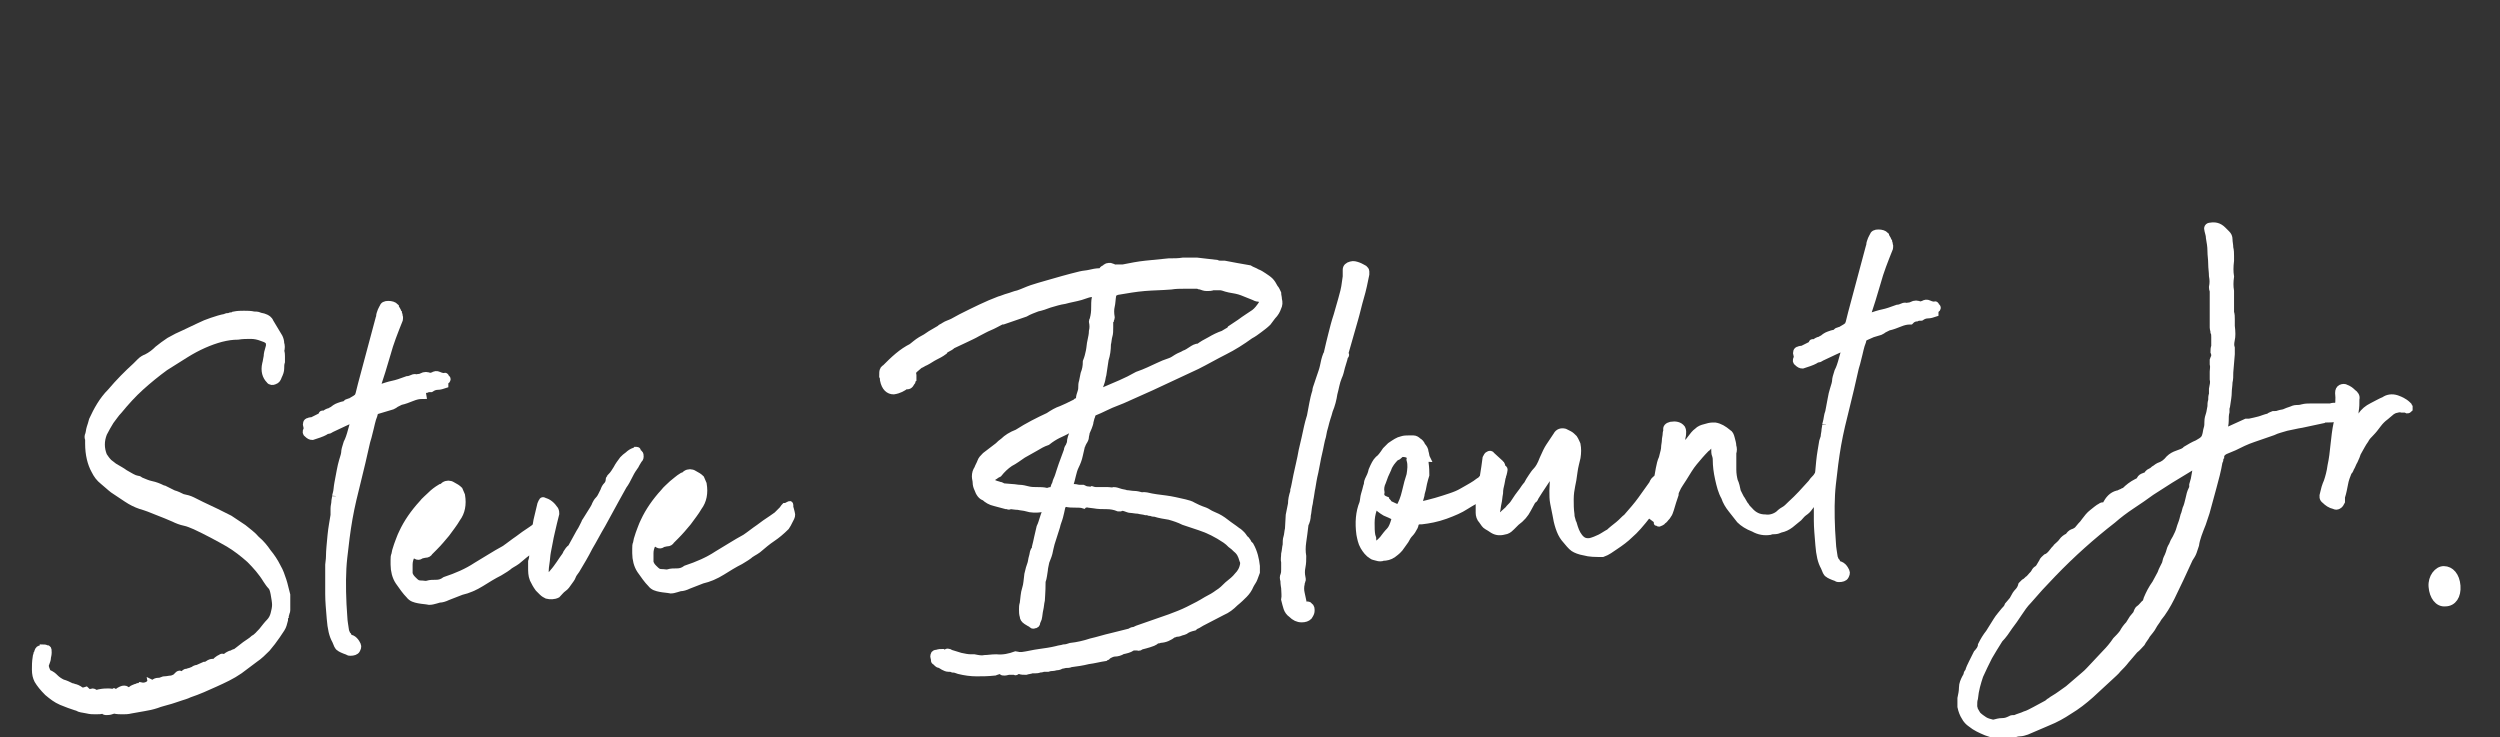 <?xml version="1.0" encoding="utf-8"?>
<!-- Generator: Adobe Illustrator 27.3.1, SVG Export Plug-In . SVG Version: 6.00 Build 0)  -->
<svg version="1.1" id="Layer_1" xmlns="http://www.w3.org/2000/svg" xmlns:xlink="http://www.w3.org/1999/xlink" x="0px" y="0px"
	 viewBox="0 0 329 97" style="enable-background:new 0 0 329 97;" xml:space="preserve">
<rect x="0" y="0" width="329" height="97" fill="#333333" stroke="none"/>
<style type="text/css">
	.st0{fill:#FFFFFF;stroke:#FFFFFF;stroke-miterlimit:10;}
</style>
<g>
	<path class="st0" d="M13.5,93.4c-0.2,0.1-0.5,0.1-0.9,0.1c-0.4,0-0.7,0-1.1-0.1c-0.4-0.1-0.7-0.1-1-0.2C10.3,93.1,10.1,93,10,93
		c-0.6-0.2-1.2-0.4-1.9-0.7c-0.7-0.3-1.2-0.7-1.8-1.2c-0.6-0.6-1-1.1-1.3-1.6c-0.2-0.4-0.3-0.8-0.3-1.4c0-0.5,0-1,0.1-1.6
		c0-0.2,0.1-0.3,0.1-0.4c0.1-0.1,0.1-0.2,0.1-0.3c0.1-0.3,0.2-0.4,0.5-0.4c0.1,0,0.2,0,0.2-0.1c0.2,0,0.4,0.1,0.5,0.1
		c0.1,0,0.1,0.2,0.1,0.5c0,0.3-0.1,0.5-0.1,0.7c0,0.2-0.1,0.4-0.2,0.7c-0.1,0.2-0.1,0.4,0,0.7c0.1,0.3,0.2,0.5,0.3,0.6
		C6.8,88.8,7,89,7.2,89.2c0.3,0.3,0.6,0.5,1,0.7C8.6,90,9,90.2,9.4,90.4c0.2,0,0.3,0.1,0.4,0.1c0.1,0,0.2,0.1,0.3,0.1
		c0.2,0.1,0.4,0.2,0.5,0.3c0.2,0.1,0.4,0.1,0.7,0c0.2,0.2,0.4,0.3,0.5,0.3c0.1,0,0.2,0,0.2,0c0.1-0.1,0.1-0.1,0.2-0.1
		c0.1,0,0.2,0.1,0.4,0.2c0.1,0,0.2,0,0.5-0.1c0.5-0.1,0.9-0.1,1.2-0.1c0.3,0,0.5,0.1,0.7,0c0.2,0.1,0.3,0.1,0.5,0
		c0.1-0.1,0.3-0.2,0.5-0.3c0.2-0.1,0.5-0.1,0.6,0c0.2,0.2,0.4,0.2,0.7,0c0.2-0.2,0.4-0.2,0.6-0.3c0.1,0,0.2,0,0.3-0.1
		c0.1,0,0.2,0,0.3-0.1c0.4,0.1,0.8,0,1.1-0.2l0.1-0.1c0,0,0.1,0,0.1-0.1c0.2,0.1,0.4,0.1,0.5,0c0.1-0.1,0.3-0.2,0.5-0.2
		c0.2,0,0.3,0,0.5-0.1c0.2-0.1,0.3-0.1,0.4-0.1c0.3,0,0.6-0.1,0.9-0.1c0.3-0.1,0.6-0.2,0.8-0.5c0.2-0.2,0.3-0.2,0.4,0
		c0.2,0.1,0.3,0.1,0.4-0.1c0.1-0.2,0.2-0.3,0.4-0.3s0.2-0.1,0.4-0.1c0.2-0.1,0.3-0.1,0.5-0.2c0.1-0.1,0.3-0.2,0.5-0.2l0.9-0.4
		c0.1,0,0.2,0,0.4-0.1c0.1-0.1,0.2-0.1,0.3-0.2c0.2-0.1,0.4-0.1,0.7-0.1c0.1-0.1,0.2-0.2,0.3-0.3c0.1-0.1,0.3-0.2,0.5-0.3
		c0.1-0.1,0.2-0.1,0.2,0c0.1,0,0.1,0,0.2,0c0.2-0.1,0.4-0.2,0.5-0.3c0.2-0.1,0.3-0.2,0.5-0.2c0.2-0.1,0.3-0.2,0.5-0.2
		c0.1-0.1,0.3-0.2,0.4-0.3l0.9-0.7c0.4-0.3,0.8-0.5,1.1-0.8c0.4-0.2,0.7-0.6,1.1-1c0.4-0.5,0.7-0.9,1-1.2c0.3-0.3,0.5-0.7,0.6-1.1
		c0.1-0.4,0.2-0.8,0.2-1.2c0-0.4-0.1-0.9-0.2-1.5c-0.1-0.5-0.2-0.8-0.4-1c-0.2-0.2-0.4-0.5-0.6-0.8c-0.6-1-1.4-1.9-2.2-2.7
		c-0.9-0.8-1.8-1.5-2.8-2.1c-1.4-0.8-2.9-1.6-4.4-2.3c-0.5-0.2-0.9-0.4-1.4-0.5c-0.5-0.1-1-0.3-1.4-0.5c-0.7-0.3-1.4-0.6-2.2-0.9
		c-0.7-0.3-1.5-0.6-2.2-0.8c-0.6-0.2-1.2-0.5-1.8-0.9c-0.6-0.4-1.2-0.8-1.8-1.2c-0.4-0.3-0.8-0.7-1.3-1.1c-0.5-0.4-0.8-0.8-1.1-1.4
		c-0.5-0.9-0.8-2.1-0.8-3.5c0-0.2,0-0.4,0-0.6c-0.1-0.2-0.1-0.4,0-0.6c0.1-0.3,0.1-0.6,0.2-0.9c0.1-0.3,0.2-0.6,0.3-1
		c0.6-1.3,1.3-2.6,2.4-3.7c1.1-1.3,2.2-2.4,3.3-3.4c0.2-0.2,0.4-0.4,0.6-0.6c0.2-0.2,0.5-0.4,0.8-0.5c0.6-0.3,1.1-0.7,1.5-1.1
		c0.5-0.4,0.9-0.7,1.5-1.1c0.7-0.4,1.3-0.7,2-1c0.6-0.3,1.3-0.6,1.9-0.9c0.6-0.3,1.1-0.5,1.7-0.7c0.6-0.2,1.2-0.4,1.8-0.5
		c0.1-0.1,0.2-0.1,0.5-0.1c0.1-0.1,0.2-0.1,0.3-0.1c0.1,0,0.2,0,0.3-0.1c0.5-0.1,0.9-0.1,1.3-0.1c0.4,0,0.9,0,1.3,0.1
		c0.2,0,0.5,0,0.7,0.1c0.2,0.1,0.5,0.1,0.7,0.2c0.3,0.1,0.6,0.3,0.7,0.6l1.2,2c0.1,0.2,0.2,0.5,0.2,0.8c0.1,0.3,0.1,0.6,0,1
		C37,46.5,37,46.7,37,46.9c0,0.2,0,0.4,0,0.7c-0.1,0.3-0.1,0.6-0.1,0.9c0,0.3-0.1,0.6-0.3,1c-0.1,0.3-0.2,0.5-0.5,0.6
		c-0.2,0.1-0.5,0.1-0.6-0.1c-0.5-0.5-0.7-1.2-0.5-2.1c0.1-0.3,0.1-0.6,0.2-1c0-0.3,0.1-0.7,0.2-1c0.1-0.3,0.1-0.4,0.1-0.5
		c0-0.2,0-0.4-0.2-0.6c-0.2-0.2-0.5-0.3-0.8-0.4c-0.5-0.2-1-0.3-1.5-0.3c-0.5,0-1.1,0-1.7,0.1c-0.7,0-1.4,0.1-2.2,0.3
		c-1.5,0.4-3.1,1.1-4.7,2.1l-2.7,1.7c-1.1,0.8-2.2,1.7-3.2,2.6c-1,0.9-2,2-2.9,3.1c-0.4,0.4-0.7,0.9-1.1,1.4c-0.3,0.5-0.6,1-0.9,1.6
		c-0.2,0.5-0.3,1-0.3,1.5c0,0.5,0.1,1,0.3,1.5c0.2,0.3,0.4,0.6,0.7,0.9c0.3,0.2,0.6,0.5,0.8,0.6c0.5,0.3,0.9,0.5,1.3,0.8
		c0.4,0.2,0.8,0.5,1.3,0.7c0.1,0,0.3,0.1,0.4,0.1c0.1,0,0.3,0.1,0.4,0.2c0.5,0.2,0.9,0.4,1.4,0.5c0.5,0.1,1,0.3,1.4,0.5
		c0,0,0.1,0.1,0.3,0.1c0.4,0.2,0.8,0.4,1.2,0.6c0.4,0.1,0.8,0.3,1.2,0.5c0.5,0.1,0.9,0.2,1.3,0.4c0.4,0.2,0.8,0.4,1.2,0.6
		c0.6,0.3,1.3,0.6,1.9,0.9s1.2,0.6,1.8,0.9c0.6,0.4,1.2,0.8,1.8,1.2c0.6,0.5,1.2,0.9,1.7,1.5c0.6,0.5,1.1,1.1,1.5,1.7
		c0.5,0.6,0.9,1.2,1.3,2c0.3,0.5,0.5,1.1,0.7,1.7c0.2,0.6,0.3,1.2,0.5,1.9c0,0.4,0,0.7,0,1c0,0.3,0,0.7,0,1c0,0.2-0.1,0.3-0.1,0.4
		c0,0.1-0.1,0.2-0.1,0.4c-0.1,0.1-0.1,0.3-0.1,0.5c-0.1,0.4-0.2,0.8-0.4,1.1c-0.2,0.3-0.4,0.6-0.6,0.9c-0.4,0.6-0.8,1.1-1.3,1.7
		c-0.5,0.5-1,1-1.6,1.4l-2,1.5c-1,0.7-2.1,1.2-3.2,1.7c-1.1,0.5-2.2,1-3.4,1.4c-0.4,0.2-0.8,0.3-1.1,0.4c-0.3,0.1-0.6,0.2-0.9,0.3
		c-0.3,0.1-0.6,0.2-1,0.3c-0.3,0.1-0.8,0.2-1.3,0.4c-0.6,0.2-1.1,0.3-1.7,0.4c-0.6,0.1-1.1,0.2-1.7,0.3c-0.4,0.1-0.7,0.1-1.1,0.1
		c-0.3,0-0.7,0-1.1-0.1c-0.2,0-0.3,0-0.3,0.1c-0.3,0.1-0.5,0.1-0.6,0.1c-0.1,0-0.1,0-0.2,0c0,0-0.1,0-0.2-0.1
		C14.1,93.4,13.9,93.4,13.5,93.4z"/>
	<path class="st0" d="M44,66.9c0-0.3,0.1-0.6,0.1-0.8c0-0.3,0.1-0.5,0.1-0.8c0,0.1,0-0.1,0.1-0.4c0.1-0.3,0.1-0.8,0.2-1.3
		c0.1-0.5,0.2-1,0.3-1.6c0.1-0.5,0.2-1,0.3-1.3c0.2-0.6,0.3-1,0.3-1.2c0-0.2,0.1-0.6,0.3-1.2c0.1-0.2,0.2-0.4,0.3-0.7
		c0.1-0.3,0.2-0.6,0.3-1c0.1-0.4,0.2-0.7,0.3-1c0.1-0.3,0.1-0.5,0.1-0.7L46.7,55l-0.1,0c-0.1-0.1-0.1-0.1-0.2,0.1l-1.1,0.5l-1.7,0.8
		c-0.2,0.1-0.3,0.2-0.4,0.2s-0.1,0-0.1,0c0,0-0.1,0-0.1,0c0,0-0.1,0.1-0.3,0.2c-0.2,0.1-0.4,0.2-0.7,0.3c-0.3,0.1-0.6,0.2-0.9,0.3
		c-0.2,0-0.4-0.1-0.6-0.3c-0.2-0.1-0.2-0.3-0.1-0.5c0.1-0.2,0.1-0.4,0.1-0.4l-0.1-0.1c-0.1-0.3,0-0.6,0.2-0.6
		c0.2-0.1,0.4-0.1,0.5-0.1l1.2-0.6c0-0.1,0.1-0.1,0.1-0.2c0-0.1,0.1-0.1,0.2,0c0.3-0.2,0.6-0.4,0.8-0.4c0.2-0.1,0.3-0.2,0.4-0.2
		c0.2-0.2,0.5-0.4,0.8-0.5c0.3-0.1,0.5-0.2,0.8-0.2c0.1-0.1,0.2-0.1,0.2-0.2c0.1-0.1,0.2-0.1,0.2-0.1c0.2-0.1,0.4-0.1,0.5-0.2
		c0.2-0.1,0.3-0.2,0.5-0.3c0.3-0.2,0.4-0.3,0.4-0.4c0,0,0-0.1,0.1-0.2l0-0.1l0.3-1.2l2.3-8.6c0-0.1,0.1-0.2,0.1-0.4s0.1-0.4,0.2-0.7
		l0.2-0.4c0.1-0.3,0.3-0.4,0.7-0.4c0.4,0,0.7,0.1,0.9,0.3c0,0.1,0.1,0.2,0.2,0.4c0.1,0.1,0.1,0.3,0.2,0.4c0,0.1,0.1,0.2,0.1,0.4
		c0.1,0.2,0,0.4,0,0.5c-0.6,1.5-1.2,3-1.6,4.5c-0.4,1.4-0.9,3-1.4,4.5c-0.1,0.1-0.1,0.1,0,0.1c0.1,0,0.2,0,0.2,0
		c0.9-0.3,1.5-0.5,2-0.6c0.5-0.1,1.1-0.3,1.9-0.6c0.2,0,0.5-0.1,0.7-0.2c0.2-0.1,0.4-0.1,0.6,0c0.1-0.1,0.2-0.1,0.3-0.1
		c0.1,0,0.2,0,0.3-0.1c0.4-0.2,0.7-0.2,1.1,0c0.2-0.1,0.3-0.1,0.4-0.1c0.2-0.2,0.5-0.2,0.7-0.1c0.2,0.1,0.5,0.2,0.8,0.2
		c0.1-0.1,0.1,0,0.1,0.1c0,0.1,0,0.2,0,0.1c0.1,0,0.2,0,0.2,0.1c0,0.1,0,0.1-0.1,0.1c-0.2,0.1-0.3,0.2-0.2,0.4c0,0.1,0,0.2,0,0.2
		c-0.3,0.1-0.6,0.2-0.9,0.2s-0.6,0.1-0.9,0.3c-0.2,0-0.4,0-0.6,0.1c-0.2,0-0.4,0.1-0.6,0.2L55.6,52c-0.5,0-0.9,0.1-1.4,0.3
		c-0.5,0.2-1,0.4-1.5,0.5c-0.2,0.1-0.4,0.2-0.6,0.3c-0.1,0.1-0.3,0.2-0.5,0.3l-1,0.3L49.6,54c-0.2,0-0.3,0.1-0.3,0.2
		c0,0.1-0.1,0.2-0.1,0.3c0,0.1-0.1,0.3-0.2,0.6c-0.1,0.4-0.2,0.7-0.3,1.2c-0.1,0.4-0.2,0.8-0.3,1.2c-0.1,0.4-0.2,0.6-0.2,0.7
		c-0.4,1.8-0.8,3.5-1.2,5.1c-0.4,1.6-0.8,3.2-1.1,4.9c-0.3,1.7-0.5,3.4-0.7,5.2c-0.2,1.8-0.2,3.9-0.1,6.1c0.1,1.2,0.1,2.1,0.2,2.6
		c0.1,0.5,0.1,0.9,0.2,1.1c0.1,0.2,0.1,0.3,0.2,0.4c0.1,0,0.1,0.2,0.2,0.4c0.3,0,0.5,0.1,0.7,0.3c0.2,0.2,0.3,0.4,0.4,0.6
		c0.1,0.2,0,0.4-0.1,0.6c-0.1,0.2-0.4,0.3-0.8,0.3c-0.1,0-0.2,0-0.3-0.1c-0.6-0.2-1-0.4-1.1-0.5c-0.2-0.1-0.3-0.4-0.5-0.9
		c-0.4-0.7-0.6-1.6-0.7-2.9c-0.1-1.2-0.2-2.3-0.2-3.2l0-2.8c0-0.5,0-0.9,0-1.1c0-0.2,0.1-0.6,0.1-1.1c0-0.7,0.1-1.6,0.2-2.7
		c0.1-1.1,0.3-2,0.4-2.7L44,66.9z"/>
	<path class="st0" d="M56.5,79.1c-0.5-0.1-0.9-0.1-1.4-0.2c-0.5-0.1-0.9-0.2-1.2-0.6c-0.5-0.5-0.9-1.1-1.4-1.8
		c-0.4-0.6-0.6-1.4-0.6-2.2c0-0.1,0-0.3,0-0.6c0-0.3,0-0.5,0.1-0.7l0.1-0.5c0.2-0.6,0.3-1,0.4-1.2c0.1-0.2,0.2-0.6,0.5-1.2
		c0.6-1.3,1.5-2.6,2.6-3.8c0.3-0.4,0.7-0.7,1.1-1.1s0.8-0.7,1.3-1c0.1,0,0.3-0.1,0.5-0.3c0.3-0.2,0.7-0.2,1,0
		c0.4,0.2,0.7,0.4,0.9,0.6l0.3,0.7c0.2,1.2,0,2.2-0.6,3c-0.4,0.7-0.9,1.3-1.4,2c-0.5,0.6-1,1.2-1.6,1.8c-0.1,0.1-0.2,0.2-0.3,0.3
		c-0.1,0.1-0.2,0.2-0.3,0.3c-0.1,0.2-0.3,0.3-0.5,0.3c-0.2,0-0.4,0.1-0.6,0.1c-0.3,0.3-0.6,0.2-0.9-0.2L54.3,73l-0.1,0
		c0,0-0.1,0-0.1,0.1c-0.2,0.4-0.3,0.8-0.3,1.2c0,0.5,0,0.9,0,1.2c0.1,0.3,0.2,0.5,0.5,0.8c0.2,0.2,0.4,0.4,0.6,0.5
		c0.2,0.1,0.5,0.1,0.7,0.1c0.2,0,0.4,0.1,0.7,0c0.3-0.1,0.7-0.1,1.1-0.1c0.4,0,0.8-0.1,1.2-0.4c1.5-0.5,2.9-1.1,4.1-1.9
		c1.2-0.7,2.4-1.5,3.7-2.2c0.6-0.4,1.2-0.9,1.8-1.3c0.5-0.4,1.1-0.8,1.7-1.2c0.4-0.3,0.6-0.4,0.7-0.5c0.1-0.1,0.3-0.3,0.7-0.7
		c0.2-0.3,0.3-0.4,0.3-0.4c0,0,0.2,0,0.5-0.2c0.1-0.1,0.1-0.1,0.1,0c0,0.1,0,0.2,0,0.3c0.1,0.2,0.1,0.4,0.2,0.7
		c0.1,0.3,0,0.5-0.1,0.7c-0.3,0.4-0.4,0.6-0.3,0.6c0,0-0.1,0.2-0.3,0.5c-0.6,0.6-1.2,1.1-1.8,1.5c-0.6,0.4-1.2,0.9-1.9,1.5
		c-0.4,0.3-0.9,0.5-1.2,0.8c-0.4,0.3-0.8,0.5-1.1,0.7c-0.8,0.4-1.6,0.9-2.4,1.4c-0.8,0.5-1.7,0.9-2.6,1.1l-1.8,0.7
		c-0.4,0.2-0.8,0.3-1,0.3S57,79.1,56.5,79.1z M55.3,71.1c0.7-0.5,1.3-1.2,1.9-1.9c0.6-0.7,1.1-1.5,1.7-2.4c0,0-0.1,0-0.1,0
		c0,0-0.1,0-0.1,0c-0.8,0.4-1.4,1-1.9,1.5c-0.5,0.6-0.9,1.3-1.2,2.2C55.4,70.5,55.4,70.7,55.3,71.1z"/>
	<path class="st0" d="M70,74.7c0-0.1,0-0.2,0-0.4c0-0.2,0-0.3,0-0.4c0.1-0.3,0.2-0.7,0.1-1.1c0-0.1-0.1-0.2,0-0.3
		c0-0.1,0.1-0.2,0-0.3c0.1-0.6,0.2-1.2,0.3-1.9c0.1-0.6,0.2-1.2,0.3-1.8l0.5-2.1c0.1-0.2,0.1-0.3,0.2-0.4c0-0.1,0.1-0.1,0.2,0
		c0.5,0.1,1,0.5,1.4,1.1c0.1,0.2,0.1,0.4,0.1,0.5c-0.2,0.8-0.4,1.6-0.6,2.5c-0.2,0.8-0.3,1.6-0.5,2.5c-0.1,0.5-0.1,1-0.2,1.6
		c-0.1,0.6-0.1,1.1-0.1,1.7c0,0,0,0.1,0.1,0.1l0.1,0.1l0.1,0.1c0,0,0.1,0,0.1-0.1c0.8-0.7,1.4-1.6,2-2.5c0.2-0.3,0.4-0.5,0.5-0.8
		c0.2-0.3,0.3-0.5,0.6-0.7l1.1-2c0.2-0.3,0.3-0.5,0.4-0.7c0.1-0.2,0.2-0.4,0.3-0.6c0,0,0-0.1,0.1-0.2c0.2-0.3,0.3-0.5,0.5-0.8
		c0.2-0.3,0.3-0.5,0.5-0.8c0.1-0.2,0.2-0.3,0.3-0.6c0.1-0.2,0.2-0.4,0.4-0.6c0.2-0.2,0.3-0.4,0.4-0.6c0.1-0.2,0.2-0.4,0.3-0.6
		c0.1-0.3,0.2-0.5,0.4-0.7c0.2-0.2,0.3-0.5,0.3-0.7c0-0.1,0-0.2,0.1-0.2c0.1,0,0.1-0.1,0.1-0.2c0.4-0.4,0.6-0.8,0.8-1.1
		c0.2-0.4,0.5-0.8,0.8-1.2c0.2-0.2,0.4-0.4,0.7-0.6c0.2-0.2,0.5-0.4,0.8-0.5c0,0,0.1,0,0.2-0.1c0.1,0,0.2,0,0.1,0.1
		c0,0.2,0.1,0.2,0.3,0.3c0.1,0.1,0.1,0.2,0.1,0.4c0,0.2-0.1,0.3-0.2,0.4c-0.1,0.2-0.2,0.3-0.3,0.5c-0.1,0.2-0.2,0.4-0.3,0.5
		c-0.3,0.4-0.5,0.8-0.7,1.2c-0.2,0.4-0.4,0.8-0.7,1.2l-1,1.8L79.2,69c-0.6,1-1.1,2-1.7,3C77,73,76.4,74,75.8,75
		c-0.2,0.3-0.4,0.5-0.5,0.8c-0.1,0.3-0.3,0.5-0.5,0.8c-0.2,0.3-0.4,0.6-0.7,0.8s-0.5,0.5-0.8,0.8c-0.4,0.2-0.9,0.2-1.3,0.1
		c-0.2-0.1-0.4-0.2-0.6-0.4c-0.2-0.2-0.4-0.4-0.5-0.5c-0.3-0.4-0.5-0.8-0.7-1.2C70,75.7,70,75.2,70,74.7z"/>
	<path class="st0" d="M88.3,77.6c-0.5-0.1-0.9-0.1-1.4-0.2c-0.5-0.1-0.9-0.2-1.2-0.6c-0.5-0.5-0.9-1.1-1.4-1.8
		c-0.4-0.6-0.6-1.4-0.6-2.2c0-0.1,0-0.3,0-0.6c0-0.3,0-0.5,0.1-0.7l0.1-0.5c0.2-0.6,0.3-1,0.4-1.2c0.1-0.2,0.2-0.6,0.5-1.2
		c0.6-1.3,1.5-2.6,2.6-3.8c0.3-0.4,0.7-0.7,1.1-1.1c0.4-0.3,0.8-0.7,1.3-1c0.1,0,0.3-0.1,0.5-0.3c0.3-0.2,0.7-0.2,1,0
		c0.4,0.2,0.7,0.4,0.9,0.6l0.3,0.7c0.2,1.2,0,2.2-0.6,3c-0.4,0.7-0.9,1.3-1.4,2c-0.5,0.6-1,1.2-1.6,1.8c-0.1,0.1-0.2,0.2-0.3,0.3
		c-0.1,0.1-0.2,0.2-0.3,0.3c-0.1,0.2-0.3,0.3-0.5,0.3c-0.2,0-0.4,0.1-0.6,0.1c-0.3,0.3-0.6,0.2-0.9-0.2L86,71.5l-0.1,0
		c0,0-0.1,0-0.1,0.1c-0.2,0.4-0.3,0.8-0.3,1.2c0,0.5,0,0.9,0,1.2c0.1,0.3,0.2,0.5,0.5,0.8c0.2,0.2,0.4,0.4,0.6,0.5
		c0.2,0.1,0.5,0.1,0.7,0.1c0.2,0,0.4,0.1,0.7,0c0.3-0.1,0.7-0.1,1.1-0.1c0.4,0,0.8-0.1,1.2-0.4c1.5-0.5,2.9-1.1,4.1-1.9
		c1.2-0.7,2.4-1.5,3.7-2.2c0.6-0.4,1.2-0.9,1.8-1.3c0.5-0.4,1.1-0.8,1.7-1.2c0.4-0.3,0.6-0.4,0.7-0.5c0.1-0.1,0.3-0.3,0.7-0.7
		c0.2-0.3,0.3-0.4,0.3-0.4c0,0,0.2,0,0.5-0.2c0.1-0.1,0.1-0.1,0.1,0c0,0.1,0,0.2,0,0.3c0.1,0.2,0.1,0.4,0.2,0.7
		c0.1,0.3,0,0.5-0.1,0.7c-0.3,0.4-0.4,0.6-0.3,0.6c0,0-0.1,0.2-0.3,0.5c-0.6,0.6-1.2,1.1-1.8,1.5c-0.6,0.4-1.2,0.9-1.9,1.5
		c-0.4,0.3-0.9,0.5-1.2,0.8c-0.4,0.3-0.8,0.5-1.1,0.7c-0.8,0.4-1.6,0.9-2.4,1.4c-0.8,0.5-1.7,0.9-2.6,1.1l-1.8,0.7
		c-0.4,0.2-0.8,0.3-1,0.3S88.7,77.6,88.3,77.6z M87.1,69.6c0.7-0.5,1.3-1.2,1.9-1.9c0.6-0.7,1.1-1.5,1.7-2.4c0,0-0.1,0-0.1,0
		c0,0-0.1,0-0.1,0c-0.8,0.4-1.4,1-1.9,1.5c-0.5,0.6-0.9,1.3-1.2,2.2C87.2,69,87.1,69.2,87.1,69.6z"/>
	<path class="st0" d="M137,79c-0.1,0.4-0.1,0.8-0.2,1.2c-0.1,0.4-0.1,0.8-0.2,1.2c-0.1,0.3-0.2,0.4-0.2,0.5c0,0.2-0.1,0.3-0.3,0.3
		c-0.1,0.1-0.3,0-0.3-0.1c-0.2-0.1-0.4-0.2-0.7-0.4c-0.3-0.2-0.4-0.4-0.4-0.6c-0.1-0.3-0.1-0.6-0.1-0.9c0-0.3,0-0.5,0.1-0.8
		c0.1-0.7,0.1-1.3,0.3-1.9s0.2-1.2,0.3-1.9l0.2-0.8l0.2-0.6c0.1-0.3,0.1-0.6,0.2-0.9s0.1-0.6,0.2-0.8c0.2-0.2,0.2-0.4,0.2-0.5
		c0.1-0.4,0.2-0.8,0.3-1.3c0.1-0.4,0.2-0.9,0.3-1.3c0.2-0.4,0.3-0.8,0.4-1.1c0.1-0.3,0.2-0.7,0.4-1c0.1-0.1,0.1-0.2,0-0.3
		c-0.1-0.1-0.1-0.1-0.2-0.1c-0.1,0-0.2-0.1-0.2-0.1c0,0,0,0-0.2,0.1c-0.7,0.1-1.4,0.1-2-0.1c-0.3-0.1-0.7-0.1-1.1-0.2
		c-0.4,0-0.8-0.1-1.1-0.1c-0.1,0.1-0.2,0.1-0.2,0c-0.1,0-0.2,0-0.3,0l-1.5-0.4c-0.5-0.1-1-0.4-1.3-0.7c-0.4-0.1-0.7-0.5-0.9-1.1
		c-0.1-0.2-0.2-0.5-0.2-0.8c0-0.3-0.1-0.5-0.1-0.8c0-0.4,0.1-0.7,0.3-1c0.1-0.3,0.3-0.6,0.4-0.9c0.1-0.3,0.3-0.5,0.6-0.8l1.7-1.3
		c0.2-0.2,0.4-0.4,0.7-0.6c0.4-0.4,1-0.8,1.8-1.1c1.4-0.9,2.8-1.6,4.1-2.2c0.6-0.4,1.1-0.7,1.7-0.9c0.5-0.2,1.1-0.5,1.7-0.8
		c0.1,0,0.2-0.1,0.3-0.2c0.3-0.1,0.4-0.3,0.4-0.5c0-0.2,0.1-0.5,0.2-0.8c0.1-0.3,0.1-0.5,0.1-0.7c0-0.2,0-0.4,0.1-0.7l0.2-1
		c0.2-0.5,0.3-1,0.3-1.6c0.2-0.5,0.3-0.9,0.4-1.4c0.1-0.5,0.1-0.9,0.2-1.3c0.1-0.5,0.2-0.9,0.2-1.3c0.1-0.4,0.1-0.8,0-1.3
		c0-0.1,0.1-0.2,0.1-0.3c0-0.1,0.1-0.3,0.1-0.4c0.1-0.5,0.1-1,0.1-1.4c0-0.4,0-0.9,0.2-1.4c0-0.1,0-0.1,0-0.2
		c-0.1-0.1-0.1-0.1-0.2-0.1c-0.4,0.1-0.7,0.1-1,0.2c-0.3,0.1-0.6,0.2-0.9,0.3c-0.7,0.2-1.4,0.3-2.1,0.5c-0.7,0.1-1.3,0.3-2,0.5
		c-0.5,0.2-1.1,0.4-1.6,0.5c-0.5,0.2-1.1,0.4-1.6,0.7l-2.9,1c0,0-0.1,0-0.1,0c0,0-0.1,0-0.1,0c-0.6,0.3-1.1,0.6-1.6,0.8
		c-0.5,0.2-1,0.5-1.6,0.8c-0.5,0.3-1,0.5-1.6,0.8c-0.6,0.3-1.1,0.5-1.7,0.8c-0.2,0.2-0.4,0.3-0.6,0.4c-0.2,0.1-0.4,0.2-0.5,0.4
		c-0.4,0.3-0.8,0.5-1.2,0.7c-0.4,0.2-0.8,0.5-1.2,0.7c-0.3,0.1-0.5,0.3-0.8,0.4c-0.2,0.2-0.5,0.4-0.7,0.6c-0.2,0.2-0.3,0.4-0.2,0.8
		l0,0.5c-0.1,0.1-0.1,0.1-0.1,0.2s0,0.1-0.1,0.2c-0.2,0.4-0.4,0.5-0.7,0.4c-0.4,0.3-0.9,0.6-1.6,0.7c-0.6,0-1.1-0.4-1.3-1.4
		c0-0.2,0-0.3-0.1-0.5c0-0.4,0-0.7,0.1-0.8c0-0.1,0.1-0.1,0.1-0.1c0,0,0-0.1,0.1-0.1c0.6-0.6,1.1-1.1,1.7-1.6
		c0.6-0.5,1.2-0.9,1.8-1.2c0.4-0.3,0.7-0.6,1.2-0.9c0.4-0.2,0.9-0.5,1.3-0.8l1.2-0.7c0.1-0.1,0.2-0.2,0.3-0.2
		c0.1-0.1,0.2-0.1,0.3-0.2c0.3-0.2,0.7-0.3,1.1-0.5c0.4-0.2,0.7-0.4,1.1-0.6c1.8-0.9,3.4-1.7,5-2.3c0.4-0.1,0.8-0.3,1.2-0.4
		c0.4-0.1,0.8-0.3,1.3-0.4c0.6-0.2,1.2-0.5,1.8-0.7c0.6-0.2,1.3-0.4,2-0.6c0.7-0.2,1.4-0.4,2.1-0.6c0.7-0.2,1.5-0.4,2.3-0.6
		c0.4-0.1,0.8-0.1,1.2-0.2c0.4-0.1,0.9-0.2,1.3-0.2c0.2,0,0.3-0.1,0.4-0.2c0.1-0.2,0.2-0.2,0.3-0.2c0.2-0.3,0.4-0.3,0.7-0.3l0.3,0.1
		c0.1,0.1,0.3,0.2,0.5,0.1c0.1,0,0.3,0,0.4,0c0.2,0,0.3,0,0.5,0c1-0.2,2-0.4,3-0.5c1-0.1,2-0.2,3-0.3c0.7,0,1.3,0,1.9-0.1
		c0.6,0,1.2,0,1.8,0l2.6,0.3c0.2,0.1,0.3,0.1,0.5,0.1c0.2,0,0.3,0,0.5,0c0.5,0.1,1.1,0.2,1.6,0.3c0.5,0.1,1.1,0.2,1.7,0.3
		c0.3,0.2,0.7,0.3,1,0.5c0.3,0.1,0.6,0.3,0.9,0.5c0.3,0.2,0.6,0.4,0.8,0.6c0.2,0.2,0.4,0.5,0.6,0.9c0.2,0.2,0.3,0.5,0.4,0.7
		c0,0.3,0.1,0.5,0.1,0.8c0.1,0.4,0.1,0.7-0.1,1.1c-0.1,0.3-0.3,0.7-0.7,1.1l-0.6,0.8c-0.3,0.3-0.7,0.6-1.1,0.9
		c-0.4,0.3-0.8,0.6-1.2,0.8c-1.1,0.8-2.2,1.5-3.4,2.1c-1.2,0.6-2.4,1.3-3.6,1.9l-6,2.8l-3.8,1.7c-0.5,0.2-1,0.4-1.5,0.6
		c-0.4,0.2-0.9,0.4-1.5,0.7l-0.7,0.3c-0.2,0.1-0.3,0.2-0.4,0.6c-0.1,0.2-0.1,0.4-0.2,0.7c0,0.2-0.1,0.4-0.2,0.7l-0.3,0.7
		c0,0.2-0.1,0.4-0.1,0.6c0,0.2-0.1,0.4-0.3,0.7c0,0.1-0.1,0.1-0.1,0.2c0,0.1,0,0.1-0.1,0.2c-0.1,0.4-0.2,0.9-0.3,1.3
		c-0.1,0.5-0.3,1-0.5,1.4c-0.2,0.4-0.3,0.8-0.4,1.2s-0.2,0.9-0.4,1.4c-0.1,0.1-0.1,0.1-0.1,0.2c0,0.1,0.1,0.1,0.2,0.1
		c0.2,0,0.4,0,0.6,0c0.2,0,0.4,0.1,0.7,0.1c0.1,0,0.1,0,0.2,0c0,0,0.1,0,0.2,0c0.2,0.1,0.4,0.2,0.6,0.2s0.4,0.1,0.6,0
		c0.3,0.1,0.5,0.1,0.7,0.1c0.2,0,0.4,0,0.6,0c0.2,0,0.5,0,0.8,0c0.3,0,0.5,0.1,0.8,0c0.2,0,0.5,0.1,0.8,0.2c0.3,0.1,0.6,0.1,0.8,0.2
		c0.3,0,0.7,0.1,1,0.1c0.4,0,0.7,0.1,1.1,0.2c0.2-0.1,0.4,0,0.6,0c0.8,0.2,1.7,0.3,2.5,0.4c0.8,0.1,1.6,0.3,2.5,0.5
		c0.4,0.1,0.8,0.2,1.1,0.4c0.4,0.2,0.8,0.4,1.1,0.5c0.3,0.1,0.6,0.2,0.9,0.4c0.3,0.2,0.6,0.3,0.8,0.4c0.5,0.2,1,0.5,1.5,0.9
		c0.5,0.4,1,0.7,1.5,1.1c0.2,0.1,0.4,0.3,0.6,0.5c0.2,0.2,0.3,0.5,0.6,0.7c0.1,0.1,0.2,0.3,0.2,0.4c0.1,0.1,0.2,0.2,0.3,0.3
		c0.5,0.9,0.7,1.8,0.8,2.7c0,0.4,0,0.7,0,0.8c-0.1,0.3-0.2,0.5-0.3,0.8c-0.1,0.3-0.3,0.5-0.5,0.9c-0.2,0.5-0.5,0.9-0.8,1.2
		c-0.3,0.3-0.7,0.7-1.2,1.1c-0.5,0.5-1,0.9-1.7,1.2l-2.7,1.4c-0.2,0.1-0.3,0.2-0.5,0.3c-0.2,0.1-0.3,0.1-0.5,0.3
		c-0.4,0.1-0.8,0.2-1.2,0.5c-0.2,0.1-0.4,0.1-0.6,0.2c-0.2,0.1-0.4,0.1-0.6,0.1c-0.1,0.1-0.2,0.1-0.3,0.1c-0.5,0.4-1.1,0.7-1.8,0.7
		c-0.1,0.1-0.2,0.1-0.2,0c-0.1,0-0.1,0-0.2,0.1c-0.3,0.3-0.7,0.4-1,0.5c-0.3,0.1-0.7,0.2-1.1,0.3c-0.1,0.1-0.2,0.2-0.4,0.1
		c-0.1,0-0.2,0-0.4,0c-0.1,0-0.2,0-0.2,0c-0.1,0-0.1,0-0.2,0.1c-0.3,0.2-0.7,0.3-1.2,0.4c-0.3,0.2-0.7,0.3-1,0.3
		c-0.3,0-0.7,0.2-1,0.4c0,0.1-0.1,0.1-0.1,0.1c0,0-0.1,0-0.2,0.1c-0.7,0.1-1.4,0.3-2.2,0.4c-0.8,0.2-1.5,0.3-2.3,0.4
		c-0.2,0.1-0.4,0.1-0.6,0.1c-0.2,0-0.4,0.1-0.6,0.1c-0.2,0.1-0.4,0.2-0.6,0.2c-0.2,0-0.4,0.1-0.6,0.1c-0.1,0-0.3,0-0.6,0.1
		c-0.2,0-0.4,0-0.6,0c-0.2,0.1-0.4,0.1-0.5,0.1c-0.2,0.1-0.4,0.1-0.5,0.1c-0.1,0-0.3,0-0.5,0c-0.2,0.1-0.5,0.1-0.8,0.2
		c-0.3,0-0.6,0-0.8-0.1c-0.1,0-0.2,0-0.2,0c-0.1,0-0.1,0-0.2,0c-0.1,0.2-0.2,0.2-0.2,0.1c-0.3,0-0.6,0-0.8,0c-0.2,0-0.4,0.1-0.6,0.1
		c-0.2,0-0.3,0-0.3-0.1c-0.2-0.1-0.4-0.1-0.5-0.1c-0.1,0.1-0.3,0.1-0.5,0.2c-0.9,0.1-1.7,0.1-2.4,0.1c-0.7,0-1.5-0.1-2.3-0.3
		c-0.3-0.1-0.5-0.2-0.8-0.2c-0.2-0.1-0.4-0.1-0.6-0.1c-0.2,0-0.4-0.1-0.6-0.2c-0.3-0.2-0.5-0.3-0.6-0.3c-0.1,0-0.3-0.2-0.5-0.4
		c-0.1,0-0.1-0.1-0.1-0.2c0-0.1,0-0.1,0-0.2c-0.1-0.1-0.1-0.3,0-0.5c0.1-0.1,0.2-0.1,0.3-0.1c0.3-0.1,0.5-0.1,0.7-0.1
		c0.2,0.2,0.4,0.2,0.5,0.1c0.1-0.2,0.3-0.2,0.6,0c0.4,0.1,0.9,0.3,1.3,0.4c0.5,0.1,0.9,0.2,1.4,0.2c0.1,0,0.1,0.1,0.2,0
		c0,0,0.1,0,0.2,0c0.5,0.1,1,0.2,1.4,0.1c0.4,0,0.9-0.1,1.5-0.1c0.9,0.1,1.8-0.1,2.6-0.4c0.1,0,0.3,0.1,0.4,0.1c0.2,0,0.3,0,0.4,0
		c0.8-0.1,1.5-0.3,2.3-0.4c0.7-0.1,1.5-0.2,2.3-0.4c0.3-0.1,0.6-0.1,0.9-0.2c0.3,0,0.6-0.1,0.9-0.2c0.9-0.1,1.8-0.3,2.7-0.6
		c0.9-0.2,1.8-0.5,2.7-0.7c0.4-0.1,0.8-0.2,1.2-0.3c0.4-0.1,0.8-0.2,1.2-0.3c0.2-0.1,0.3-0.2,0.5-0.2c0.1,0,0.3-0.1,0.5-0.2l4.3-1.5
		c0.8-0.3,1.6-0.6,2.4-1c0.8-0.4,1.6-0.8,2.4-1.3c0.6-0.3,1.1-0.6,1.5-0.9c0.5-0.3,0.9-0.7,1.3-1.1c0.5-0.4,1-0.8,1.3-1.2
		c0.4-0.4,0.7-0.9,0.8-1.6c0-0.2,0-0.3-0.1-0.5c-0.2-0.7-0.4-1.1-0.9-1.5c-0.2-0.2-0.4-0.4-0.7-0.6c-0.2-0.2-0.4-0.4-0.7-0.6
		c-0.6-0.4-1.1-0.7-1.7-1c-0.6-0.3-1.1-0.5-1.7-0.7c-0.3-0.1-0.6-0.2-0.9-0.3s-0.6-0.2-0.9-0.3l-0.3-0.1c-0.6-0.3-1.2-0.5-1.9-0.7
		c-0.6-0.1-1.3-0.2-1.9-0.4c-0.2,0-0.3,0-0.5-0.1c-0.2,0-0.3,0-0.4-0.1c-0.1,0-0.2,0-0.3,0c-0.3-0.1-0.7-0.1-1-0.2
		c-0.4,0-0.7-0.1-1-0.1c-0.2,0-0.4-0.1-0.7-0.2c-0.3-0.1-0.5-0.1-0.7,0l-0.2,0c-0.5-0.2-1-0.3-1.6-0.3c-0.5,0-1.1,0-1.6-0.1
		l-0.8-0.1c-0.1,0-0.2-0.1-0.3,0c-0.1,0-0.2,0-0.3,0.1c-0.3-0.1-0.7-0.1-1.1-0.1c-0.4,0-0.8,0-1.2-0.1c-0.1,0-0.2,0-0.3,0.1
		c-0.1,0.1-0.2,0.1-0.2,0.2c-0.1,0.1-0.1,0.1-0.1,0.2c-0.1,0.5-0.2,0.9-0.3,1.3s-0.3,0.8-0.4,1.3l-0.7,2.2c-0.1,0.4-0.2,0.8-0.3,1.3
		c-0.1,0.4-0.3,0.8-0.4,1.1c-0.1,0.5-0.2,0.9-0.2,1.1c-0.1,0.5-0.1,1-0.3,1.5C137.1,78.1,137,78.6,137,79z M133.2,64.2
		c0.3,0,0.7,0.1,1,0.1c0.3,0,0.7,0.1,1.1,0.2c0.4,0.1,0.8,0.1,1.2,0.1c0.4,0,0.8,0,1.2,0.1c0.2,0,0.3,0,0.3,0
		c0.1-0.1,0.2-0.1,0.4-0.1c0.1,0,0.2-0.1,0.3-0.3c0.1-0.2,0.1-0.4,0.2-0.5c0.1-0.2,0.1-0.4,0.2-0.6c0.2-0.4,0.3-0.8,0.4-1.1
		c0.1-0.3,0.2-0.6,0.3-0.9l0.7-1.9c0-0.2,0.1-0.4,0.2-0.5c0.1-0.2,0.1-0.3,0.2-0.5c0-0.5,0.2-1,0.4-1.4c0-0.1,0-0.2,0-0.3
		c0-0.1,0-0.1,0-0.2c0.1-0.2,0.1-0.2-0.1-0.2c-0.1,0.1-0.2,0.1-0.3,0.1c-0.1,0-0.2,0.1-0.3,0.2c-0.5,0.3-1,0.5-1.4,0.7
		c-0.4,0.2-0.9,0.5-1.4,0.9c-0.6,0.2-1.1,0.5-1.6,0.8c-0.5,0.3-1.1,0.6-1.6,0.9c-0.6,0.4-1.1,0.8-1.7,1.1c-0.6,0.4-1.1,0.9-1.5,1.4
		c-0.2,0.1-0.4,0.2-0.5,0.3c-0.2,0.1-0.3,0.2-0.4,0.4c-0.2,0.3-0.2,0.4,0,0.5c0.1,0.1,0.3,0.2,0.4,0.2c0.2,0.1,0.4,0.1,0.6,0.2
		c0.2,0,0.3,0.1,0.5,0.2L133.2,64.2z M159.6,37.7c-0.2,0.1-0.5,0.1-0.8,0.1c-0.3,0-0.5-0.1-0.8-0.2c-0.1,0-0.2,0-0.3-0.1
		c-0.1,0-0.2,0-0.3,0c-0.5,0-1.1,0-1.6,0c-0.5,0-1.1,0-1.7,0.1c-1.2,0.1-2.3,0.1-3.5,0.2c-1.2,0.1-2.3,0.3-3.5,0.5
		c-0.2,0-0.3,0-0.3,0.1c-0.2,0.1-0.4,0.2-0.4,0.4c-0.1,0.6-0.1,1.1-0.2,1.5c-0.1,0.4-0.1,0.9,0,1.5c0,0.1-0.1,0.2-0.1,0.3
		c-0.1,0.1-0.1,0.3-0.1,0.4c0,0.1,0,0.2,0,0.3c0,0.1,0,0.2,0,0.3c0,0.4,0,0.8-0.1,1.1c-0.1,0.3-0.1,0.7-0.2,1.1c0,0.7-0.1,1.4-0.3,2
		c-0.1,0.6-0.2,1.3-0.3,2c-0.1,0.3-0.1,0.6-0.2,0.9c-0.1,0.3-0.2,0.6-0.3,0.8c0,0.2,0,0.4,0,0.6c0,0.1,0.1,0.1,0.2,0.1
		c0.2,0,0.4-0.1,0.6-0.3c0.7-0.3,1.4-0.6,2.1-0.9c0.7-0.3,1.5-0.7,2.2-1.1c0.3-0.1,0.5-0.2,0.8-0.3c0.2-0.1,0.5-0.2,0.7-0.3
		c0.4-0.2,0.9-0.4,1.3-0.6c0.4-0.2,0.9-0.4,1.5-0.6c0.3-0.1,0.6-0.3,0.9-0.5c0.3-0.2,0.7-0.3,1-0.5c0.3-0.1,0.6-0.3,0.9-0.5
		c0.3-0.2,0.6-0.4,1-0.4c0.4-0.3,0.9-0.6,1.5-0.9c0.5-0.3,1.1-0.6,1.7-0.8c0.2-0.1,0.3-0.2,0.5-0.3c0.2-0.1,0.4-0.2,0.5-0.4l1.2-0.8
		c0.4-0.3,0.7-0.5,1-0.7c0.3-0.2,0.6-0.4,0.9-0.6c0.4-0.3,0.7-0.7,1.1-1.3c0.1-0.2,0-0.3-0.1-0.4c-0.1-0.2-0.3-0.3-0.5-0.3
		c-0.2,0-0.4-0.1-0.6-0.2c-0.5-0.2-1-0.4-1.5-0.6c-0.5-0.2-1.1-0.3-1.7-0.4l-0.4-0.1c-0.3-0.1-0.6-0.2-0.8-0.2L159.6,37.7z"/>
	<path class="st0" d="M169,76.4c-0.1-0.3-0.1-0.5,0-0.7c0.1-0.3,0.1-0.5,0.1-0.8c0-0.3,0-0.6,0-0.9c-0.1-0.4,0-0.7,0-1.1
		c0.1-0.4,0.1-0.8,0.2-1.2c0-0.4,0-0.7,0.1-1c0.1-0.3,0.1-0.7,0.2-1.1l0.1-1.8c0.1-0.5,0.2-1,0.3-1.5c0-0.5,0.1-1,0.3-1.6l0-0.2
		c0.1-0.3,0.2-0.9,0.4-1.9c0.2-1,0.5-2.1,0.7-3.3c0.3-1.2,0.5-2.2,0.7-3.1c0.2-0.9,0.4-1.4,0.4-1.5c0.1-0.6,0.2-1.1,0.3-1.6
		c0.1-0.5,0.2-1,0.4-1.6c0-0.3,0.1-0.5,0.2-0.8c0.1-0.3,0.2-0.6,0.3-0.9c0.2-0.6,0.4-1.1,0.5-1.6c0.1-0.5,0.2-1,0.4-1.5
		c0.1-0.1,0.1-0.1,0.1-0.2c0.2-0.9,0.4-1.7,0.6-2.5c0.2-0.8,0.4-1.6,0.7-2.5c0.2-0.7,0.4-1.4,0.6-2.1c0.2-0.7,0.4-1.4,0.5-2.3
		l0.1-0.7c0-0.2,0-0.3,0-0.4c0-0.1,0-0.3,0-0.5c0-0.3,0.2-0.5,0.6-0.6c0.3-0.1,0.6,0,0.9,0.1c0.3,0.1,0.6,0.3,0.8,0.4
		c0.1,0.1,0.2,0.2,0.2,0.3c0,0.1,0,0.3,0,0.4c-0.2,1-0.4,2-0.7,3c-0.3,1-0.5,2-0.8,3l-1.2,4.2c0,0.1-0.1,0.2,0,0.3s0,0.2-0.1,0.3
		c-0.1,0.5-0.3,1-0.4,1.4c-0.1,0.4-0.2,0.9-0.4,1.3c-0.3,0.7-0.4,1.5-0.6,2.2c-0.1,0.7-0.3,1.5-0.6,2.2c-0.1,0.4-0.2,0.7-0.3,1
		c-0.1,0.3-0.2,0.7-0.3,1.1c-0.1,0.3-0.2,0.7-0.3,1.3c-0.2,0.6-0.3,1.4-0.5,2.2c-0.2,0.8-0.3,1.6-0.5,2.5c-0.2,0.8-0.3,1.5-0.4,2.1
		c-0.1,0.4-0.1,0.7-0.2,1.2c-0.1,0.4-0.1,0.8-0.2,1.1c-0.1,0.5-0.1,0.9-0.2,1.3c0,0.4-0.1,0.8-0.3,1.2c-0.1,0.9-0.2,1.6-0.3,2.3
		c-0.1,0.7-0.1,1.3,0,1.9c0,0.5,0,0.9-0.1,1.4c-0.1,0.5-0.1,0.9,0,1.4c0,0.1,0.1,0.3,0,0.4c0,0.1-0.1,0.2-0.1,0.4
		c-0.1,0.4-0.1,0.9,0,1.3c0.1,0.5,0.2,0.9,0.3,1.4l0.1,0.1c0,0.1,0,0.2,0.1,0.2c0,0,0.1,0,0.1,0c0.2-0.2,0.4-0.2,0.5,0
		c0.2,0.1,0.2,0.3,0.2,0.6c0,0.2-0.1,0.4-0.3,0.7c-0.2,0.2-0.5,0.3-0.9,0.3c-0.5,0-0.9-0.2-1.3-0.6c-0.3-0.2-0.5-0.5-0.6-0.8
		c-0.1-0.3-0.2-0.7-0.3-1.1c0.1-0.5,0-1,0-1.5C169.1,77.3,169,76.9,169,76.4z"/>
	<path class="st0" d="M187.5,60.9c0.1,0.7,0.1,1.2,0.1,1.6c-0.1,0.3-0.2,0.7-0.3,1.1c-0.1,0.6-0.2,1-0.3,1.3c0,0.3-0.2,0.7-0.3,1.3
		c0,0,0,0.1-0.1,0.2c0,0.1,0,0.2,0,0.2c0.9-0.2,1.7-0.4,2.4-0.6c0.7-0.2,1.3-0.4,1.9-0.6c0.6-0.2,1.1-0.4,1.6-0.7
		c0.5-0.3,1.1-0.6,1.7-1c0.3-0.2,0.5-0.4,0.6-0.4c0.1-0.1,0.2-0.2,0.3-0.3c0.1-0.1,0.2-0.2,0.3-0.4c0.1-0.2,0.4-0.5,0.8-0.9
		c0,0,0.1,0,0.1-0.1c0-0.1,0-0.1,0.1-0.1c0.1-0.1,0.2-0.2,0.5-0.2c0.2-0.1,0.4,0,0.5,0c0,0.1,0,0.1,0,0.2c0,0,0,0,0.1,0.1
		c0,0.1,0.1,0.1,0.2,0.1c0.1,0,0.2,0,0.2,0.1c-0.1,0.8-0.4,1.3-0.9,1.6c-0.2,0.3-0.4,0.4-0.5,0.5c-0.1,0.1-0.3,0.2-0.6,0.4
		c-0.5,0.5-0.9,0.8-1.1,1c-0.2,0.2-0.4,0.3-0.5,0.4c-0.1,0.1-0.3,0.2-0.5,0.3c-0.2,0.1-0.5,0.3-1,0.6c-0.6,0.4-1.5,0.8-2.6,1.2
		c-1.1,0.4-2.2,0.6-3.1,0.7c-0.1,0-0.2,0-0.3,0c-0.1,0-0.2,0-0.3,0.1c-0.2,0.1-0.3,0.1-0.3,0.2c0,0.1,0,0.3-0.1,0.5
		c-0.2,0.4-0.4,0.7-0.6,0.9c-0.2,0.2-0.4,0.5-0.6,0.9l-0.5,0.7c-0.3,0.5-0.7,0.8-1.1,1.1c-0.4,0.3-0.9,0.4-1.3,0.4
		c-0.2,0.1-0.5,0.1-0.8,0c-0.3-0.1-0.5-0.1-0.6-0.2c-0.5-0.3-0.8-0.7-1.1-1.2c-0.3-0.5-0.4-1.1-0.5-1.6c-0.2-1.5-0.1-2.9,0.4-4.1
		c0.1-0.4,0.1-0.8,0.2-1.1c0.1-0.3,0.2-0.7,0.3-1.1c0.1-0.2,0.1-0.4,0.1-0.5c0-0.1,0.1-0.2,0.1-0.3c0.2-0.4,0.4-0.8,0.5-1.3
		c0.3-0.7,0.5-1.1,0.8-1.4c0.3-0.2,0.6-0.6,1-1.2l0.6-0.6c0.6-0.4,1-0.7,1.5-0.8c0.3-0.1,0.6-0.1,0.9-0.1c0.3,0,0.5,0,0.6,0
		c0.2,0,0.4,0.1,0.6,0.3c0.2,0.1,0.4,0.3,0.5,0.6c0.2,0.2,0.4,0.5,0.4,0.8c0.1,0.3,0.1,0.6,0.2,0.8
		C187.5,60.3,187.5,60.6,187.5,60.9z M180.6,70.8c0,1.2,0.5,1.2,1.4,0.2c0.3-0.4,0.6-0.8,0.9-1.1c0.3-0.3,0.5-0.8,0.7-1.5
		c0.1-0.1,0.1-0.2,0.1-0.3c0-0.1,0-0.1,0-0.2c0,0-0.1,0-0.3,0c-0.2-0.1-0.6-0.3-1.1-0.5c-0.5-0.3-0.9-0.6-1.2-1
		c0-0.1-0.1-0.1-0.2,0.1c-0.1,0.2-0.1,0.3-0.2,0.5c-0.2,0.6-0.3,1.2-0.3,1.8c0,0.6,0,1.2,0.1,1.7L180.6,70.8z M185.6,60.5
		c0.1-0.4-0.1-0.7-0.5-0.8c-0.4-0.1-0.7-0.1-0.9,0.1c-0.2,0.2-0.3,0.3-0.5,0.3c-0.5,0.5-0.9,1-1.1,1.6c-0.3,0.6-0.5,1.1-0.7,1.7
		c-0.2,0.4-0.3,0.9-0.2,1.4c-0.1,0.5,0.1,0.8,0.6,1c0,0.1,0.1,0.1,0.2,0.2c0.1,0.1,0.2,0.2,0.2,0.3c0.1,0.1,0.4,0.2,0.8,0.4
		c0.4,0.2,0.6,0.2,0.7,0.1c0.3-0.5,0.6-1.2,0.8-2.1c0.2-0.9,0.4-1.6,0.6-2.2C185.7,61.8,185.8,61.2,185.6,60.5z"/>
	<path class="st0" d="M208.5,72.6c-0.6-0.1-1.1-0.3-1.4-0.5c-0.3-0.2-0.7-0.7-1.2-1.3c-0.3-0.4-0.5-0.8-0.7-1.4s-0.3-1.1-0.4-1.7
		c-0.1-0.5-0.2-1-0.3-1.5c-0.1-0.5-0.1-1-0.1-1.6l0.1-2.4l-0.1-0.1l0-0.1l-0.1,0l-0.1,0c-0.3,0.5-0.7,1.1-1.1,1.7
		c-0.4,0.6-0.8,1.2-1.1,1.7c-0.1,0.2-0.1,0.3-0.2,0.3c-0.1,0.1-0.1,0.1-0.2,0.2L201,67c-0.3,0.6-0.8,1.2-1.5,1.7
		c-0.2,0.2-0.4,0.4-0.6,0.6c-0.2,0.2-0.4,0.4-0.7,0.5c-0.7,0.2-1.2,0.2-1.7-0.1c-0.3-0.2-0.6-0.4-0.8-0.5c-0.2-0.1-0.4-0.4-0.6-0.7
		c-0.3-0.3-0.4-0.7-0.4-1c0-0.3,0-0.5,0-0.8s0-0.6,0-1c0.1-0.7,0.2-1.6,0.5-2.7c0.2-1.1,0.3-2,0.4-2.7c0.1-0.2,0.2-0.4,0.3-0.4
		c0.1-0.1,0.3-0.1,0.3,0l1.2,1.1c0.1,0.1,0.2,0.2,0.2,0.4c0,0.2,0.1,0.4,0.1,0.6l0,0.6c-0.1,0.3-0.1,0.6-0.2,1
		c-0.1,0.4-0.2,0.8-0.2,1.3c-0.1,0.5-0.1,0.9-0.2,1.3c-0.1,0.4-0.1,0.8-0.2,1.1c0,0.1,0,0.2,0,0.3c0,0.1,0,0.2,0,0.3
		c0,0.2,0.1,0.2,0.3,0.2c0.1,0,0.2,0,0.3-0.1l1-0.9c0.2-0.3,0.5-0.5,0.7-0.8c0.2-0.3,0.4-0.6,0.6-0.9c0.2-0.3,0.4-0.5,0.6-0.8
		c0.2-0.3,0.4-0.6,0.6-0.8c0.2-0.4,0.4-0.7,0.6-1c0.2-0.3,0.4-0.6,0.6-0.8c0.3-0.3,0.6-0.8,0.9-1.6c0.3-0.7,0.6-1.3,0.8-1.6l1-1.5
		c0.2-0.4,0.6-0.5,1-0.4c0.2,0.1,0.4,0.2,0.6,0.3c0.2,0.1,0.4,0.3,0.6,0.5c0.2,0.3,0.3,0.6,0.4,0.8c0.1,0.5,0.1,1.1,0,1.7
		c-0.1,0.5-0.3,1.1-0.4,1.9c-0.1,0.8-0.2,1.4-0.3,1.8c-0.1,0.5-0.2,1.1-0.2,1.8c0,0.7,0,1.3,0.1,2c0,0.1,0,0.3,0.1,0.6
		c0.1,0.3,0.1,0.5,0.2,0.6c0.2,0.7,0.4,1.3,0.8,1.8c0.4,0.5,0.8,0.7,1.5,0.6c0.4-0.1,0.9-0.3,1.3-0.5c0.4-0.2,0.8-0.5,1.2-0.7
		c0.3-0.3,0.7-0.6,1.2-1c0.5-0.4,0.8-0.8,1.1-1c0.7-0.8,1.4-1.6,1.9-2.3c0.5-0.7,1-1.4,1.5-2.1c0.1-0.3,0.3-0.6,0.6-0.7
		c0.2-0.2,0.4-0.4,0.6-0.7c0.2-0.4,0.4-0.4,0.8,0c0.3,0.3,0.4,0.7,0.3,1.1c-0.3,0.5-0.6,0.9-0.8,1.4c-0.2,0.4-0.5,0.9-0.9,1.2
		l-1.2,1.6c-1,1.3-1.8,2.2-2.4,2.7c-0.6,0.6-1.3,1.1-1.9,1.5c-0.6,0.4-1.1,0.8-1.7,1C209.9,72.8,209.2,72.8,208.5,72.6z"/>
	<path class="st0" d="M234.1,67.7c0.3-0.3,0.6-0.5,0.8-0.6c0.2-0.1,0.5-0.4,0.8-0.7c1-0.9,1.8-1.8,2.7-2.8c0.2-0.3,0.3-0.4,0.4-0.5
		c0.1-0.1,0.3-0.3,0.4-0.5l0.5-0.7c0.1-0.2,0.1-0.3,0.2-0.3c0,0,0.1-0.2,0.2-0.5l0-0.2c0,0,0.1-0.1,0.2-0.1c0.1-0.1,0.2-0.1,0.3-0.1
		c0.1,0,0.3,0.1,0.4,0.2c0.1,0.1,0.2,0.3,0.2,0.4c0,0.1,0,0.3,0,0.5c0,0.3,0,0.4,0,0.4c0,0-0.1,0.1-0.2,0.3
		c-0.1,0.3-0.1,0.4-0.2,0.5s-0.2,0.3-0.4,0.7c-0.4,0.6-0.8,1.1-1.1,1.5c-0.3,0.4-0.7,0.9-1.2,1.5c-0.2,0.3-0.4,0.5-0.7,0.7
		c-0.3,0.2-0.5,0.5-0.7,0.7c-0.4,0.3-0.7,0.6-1.1,0.9c-0.4,0.3-0.8,0.5-1.3,0.6c-0.2,0.1-0.5,0.2-0.7,0.2c-0.2,0-0.5,0-0.7,0.1
		c-0.7,0.1-1.4,0-2.1-0.4c-0.8-0.3-1.4-0.7-1.8-1.1c-0.4-0.5-0.8-1-1.1-1.4c-0.4-0.5-0.7-1-0.9-1.6c-0.4-0.7-0.6-1.5-0.8-2.4
		c-0.2-0.9-0.3-1.7-0.3-2.5c0-0.1,0-0.3-0.1-0.6c-0.1-0.2-0.1-0.5-0.1-0.8c0-0.3,0-0.5,0-0.8c0-0.1,0-0.1,0-0.2c0,0-0.1,0-0.1,0
		c-0.2,0.1-0.5,0.3-0.6,0.4c-0.2,0.2-0.3,0.4-0.5,0.5c-0.6,0.6-1.1,1.2-1.6,1.8c-0.5,0.6-0.9,1.3-1.4,2.1c-0.3,0.5-0.7,1-0.9,1.5
		c-0.1,0.2-0.2,0.4-0.2,0.7c-0.1,0.3-0.2,0.6-0.3,0.9c-0.1,0.3-0.2,0.7-0.3,1c-0.1,0.3-0.2,0.6-0.3,0.7c-0.1,0.2-0.2,0.3-0.3,0.4
		c-0.1,0.1-0.2,0.3-0.4,0.4c-0.1,0.2-0.3,0.2-0.5,0.3c-0.2,0-0.2,0-0.1-0.1c0.1-0.1,0.1-0.1,0-0.2l-0.8-0.6
		c-0.2-0.3-0.3-0.6-0.1-0.9c0-0.3,0-0.5,0.1-0.6c0.1-0.4,0.3-0.8,0.4-1.3c0.1-0.5,0.2-1.1,0.3-1.7c0.1-0.6,0.2-1.1,0.3-1.7
		c0.1-0.5,0.2-1,0.4-1.4l0.2-0.8c0-0.1,0.1-0.3,0.1-0.6c0-0.3,0.1-0.6,0.1-0.9s0.1-0.6,0.1-0.8c0-0.3,0.1-0.5,0.1-0.6
		c-0.1-0.3,0.1-0.5,0.5-0.6c0.6-0.1,1.1,0,1.4,0.4c0,0,0.1,0.2,0.1,0.4c0,0.2,0,0.5-0.1,0.8c0,0.3,0,0.5-0.1,0.8
		c0,0.2,0,0.4,0.1,0.4c0.1,0.1,0.2,0.2,0.3,0.1c0.3-0.3,0.6-0.7,0.9-1.1c0.3-0.4,0.6-0.8,0.9-1c0.3-0.3,0.6-0.4,1-0.5
		c0.3-0.1,0.7-0.2,1-0.2l0.3,0c0.6,0.1,1.1,0.4,1.7,0.9c0.2,0.1,0.3,0.3,0.4,0.7c0.1,0.4,0.2,0.7,0.2,1c0.1,0.3,0.1,0.6,0,0.9
		c0,0.3,0,0.6,0,0.8c0,0.2,0,0.5,0,0.9l0,0.5c0,0.6,0.1,1.1,0.2,1.5c0.2,0.4,0.3,0.9,0.4,1.4c0.1,0.2,0.2,0.4,0.3,0.6
		s0.2,0.4,0.3,0.5c0.2,0.3,0.3,0.6,0.5,0.8c0.1,0.2,0.3,0.4,0.5,0.6c0.6,0.7,1.3,1,2.1,1C232.9,68.3,233.6,68.1,234.1,67.7z"/>
	<path class="st0" d="M240.1,57.5c0-0.3,0.1-0.6,0.1-0.8s0.1-0.5,0.1-0.8c0,0.1,0-0.1,0.1-0.4c0.1-0.3,0.1-0.8,0.3-1.3
		c0.1-0.5,0.2-1,0.3-1.6s0.2-1,0.3-1.3c0.2-0.6,0.3-1,0.3-1.2c0-0.2,0.1-0.6,0.3-1.2c0.1-0.2,0.2-0.4,0.3-0.7c0.1-0.3,0.2-0.6,0.3-1
		c0.1-0.4,0.2-0.7,0.3-1c0.1-0.3,0.1-0.5,0.1-0.7l-0.1,0.1l-0.1,0c-0.1-0.1-0.1-0.1-0.2,0.1l-1.1,0.5l-1.7,0.8
		c-0.2,0.1-0.3,0.2-0.4,0.2s-0.1,0-0.1,0c0,0-0.1,0-0.1,0c0,0-0.1,0.1-0.3,0.2c-0.2,0.1-0.4,0.2-0.7,0.3c-0.3,0.1-0.6,0.2-0.9,0.3
		c-0.2,0-0.4-0.1-0.6-0.3c-0.2-0.1-0.2-0.3-0.1-0.5s0.1-0.4,0.1-0.4l-0.1-0.1c-0.1-0.3,0-0.6,0.2-0.6c0.2-0.1,0.4-0.1,0.5-0.1
		l1.2-0.6c0-0.1,0.1-0.1,0.1-0.2c0-0.1,0.1-0.1,0.2,0c0.3-0.2,0.6-0.4,0.8-0.4c0.2-0.1,0.3-0.2,0.4-0.2c0.2-0.2,0.5-0.4,0.8-0.5
		c0.3-0.1,0.5-0.2,0.8-0.2c0.1-0.1,0.2-0.1,0.2-0.2c0.1-0.1,0.2-0.1,0.2-0.1c0.2-0.1,0.4-0.1,0.5-0.2c0.2-0.1,0.3-0.2,0.5-0.3
		c0.3-0.2,0.4-0.3,0.4-0.4c0,0,0-0.1,0.1-0.2l0-0.1l0.3-1.2l2.3-8.6c0-0.1,0.1-0.2,0.1-0.4s0.1-0.4,0.2-0.7l0.2-0.4
		c0.1-0.3,0.3-0.4,0.7-0.4c0.4,0,0.7,0.1,0.9,0.3c0,0.1,0.1,0.2,0.2,0.4c0.1,0.1,0.1,0.3,0.2,0.4c0,0.1,0.1,0.2,0.1,0.4
		c0.1,0.2,0,0.4,0,0.5c-0.6,1.5-1.2,3-1.6,4.5c-0.4,1.4-0.9,3-1.4,4.5c-0.1,0.1-0.1,0.1,0,0.1c0.1,0,0.2,0,0.2,0
		c0.9-0.3,1.5-0.5,2-0.6c0.5-0.1,1.1-0.3,1.9-0.6c0.2,0,0.5-0.1,0.7-0.2c0.2-0.1,0.4-0.1,0.6,0c0.1-0.1,0.2-0.1,0.3-0.1
		c0.1,0,0.2,0,0.3-0.1c0.4-0.2,0.7-0.2,1.1,0c0.2-0.1,0.3-0.1,0.4-0.1c0.2-0.2,0.5-0.2,0.7-0.1c0.2,0.1,0.5,0.2,0.8,0.2
		c0.1-0.1,0.1,0,0.1,0.1c0,0.1,0,0.2,0,0.1c0.1,0,0.2,0,0.2,0.1c0,0.1,0,0.1-0.1,0.1c-0.2,0.1-0.3,0.2-0.2,0.4c0,0.1,0,0.2,0,0.2
		c-0.3,0.1-0.6,0.2-0.9,0.2c-0.3,0-0.6,0.1-0.9,0.3c-0.2,0-0.4,0-0.6,0.1c-0.2,0-0.4,0.1-0.6,0.2l-0.2,0.2c-0.5,0-0.9,0.1-1.4,0.3
		c-0.5,0.2-1,0.4-1.5,0.5c-0.2,0.1-0.4,0.2-0.6,0.3c-0.1,0.1-0.3,0.2-0.5,0.3l-1,0.3l-0.9,0.4c-0.2,0-0.3,0.1-0.3,0.2
		c0,0.1-0.1,0.2-0.1,0.3c0,0.1-0.1,0.3-0.2,0.6c-0.1,0.4-0.2,0.7-0.3,1.2c-0.1,0.4-0.2,0.8-0.3,1.2c-0.1,0.4-0.2,0.6-0.2,0.7
		c-0.4,1.8-0.8,3.5-1.2,5.1c-0.4,1.6-0.8,3.2-1.1,4.9c-0.3,1.7-0.5,3.4-0.7,5.2c-0.2,1.8-0.2,3.9-0.1,6.1c0.1,1.2,0.1,2.1,0.2,2.6
		c0.1,0.5,0.1,0.9,0.2,1.1c0.1,0.2,0.1,0.3,0.2,0.4c0.1,0,0.1,0.2,0.2,0.4c0.2,0,0.5,0.1,0.7,0.3c0.2,0.2,0.3,0.4,0.4,0.6
		c0.1,0.2,0,0.4-0.1,0.6c-0.1,0.2-0.4,0.3-0.8,0.3c-0.1,0-0.2,0-0.3-0.1c-0.6-0.2-1-0.4-1.1-0.5c-0.2-0.1-0.3-0.4-0.5-0.9
		c-0.4-0.7-0.6-1.6-0.7-2.9c-0.1-1.2-0.2-2.3-0.2-3.2l0-2.8c0-0.5,0-0.9,0-1.1c0-0.2,0.1-0.6,0.1-1.1c0-0.7,0.1-1.6,0.2-2.7
		c0.1-1.1,0.3-2,0.4-2.7L240.1,57.5z"/>
	<path class="st0" d="M293.4,49c0,0.5,0,0.9-0.1,1.3c0,0.4-0.1,0.9-0.1,1.3c0,0.5-0.1,1-0.2,1.7c0,0.2-0.1,0.3-0.1,0.5
		c0,0.2,0,0.3,0,0.4c-0.1,0.4-0.1,0.8-0.1,1.2c0,0.4-0.1,0.8-0.2,1.1c0,0.1,0,0.2,0,0.2s0.1,0.1,0.2,0.1l0.6-0.2l2.2-1
		c0.1,0,0.1,0,0.2,0c0,0,0.1,0,0.2,0c0.5-0.1,0.9-0.2,1.3-0.3c0.4-0.1,0.8-0.3,1.3-0.4c0.2-0.2,0.4-0.2,0.6-0.3c0.2,0,0.5,0,0.7-0.1
		c0.3-0.1,0.6-0.1,0.8-0.2c0.2-0.1,0.5-0.2,0.8-0.3c0.2-0.1,0.5-0.2,0.7-0.2c0.2,0,0.5,0,0.8-0.1c0.4-0.1,0.7-0.1,1-0.1s0.5,0,0.7,0
		c0.2,0,0.5,0,0.8,0s0.7,0,1.2,0c0.2-0.1,0.5-0.1,0.7-0.1c0.3,0.1,0.5,0.1,0.8,0.2c0.2,0,0.3,0.1,0.3,0.2c0,0.1,0.1,0.2,0.3,0.3
		c0.1,0,0.1,0.1,0.1,0.2c0,0.1,0,0.2-0.1,0.2c-0.1,0.1-0.1,0.1-0.1,0.2c0,0,0,0.1-0.1,0.1c-0.4,0-0.8,0-1.2,0.1
		c-0.4,0.1-0.8,0.1-1.2,0.1c-0.2,0-0.4,0-0.5,0.1c-0.5,0.1-0.9,0.2-1.4,0.3c-0.5,0.1-0.9,0.2-1.4,0.3c-0.7,0.1-1.4,0.3-2,0.4
		c-0.6,0.2-1.2,0.3-1.8,0.6c-0.9,0.3-1.7,0.6-2.6,0.9c-0.9,0.3-1.7,0.7-2.5,1.1l-1.2,0.5c-0.2,0.1-0.3,0.2-0.4,0.3
		c-0.1,0.1-0.2,0.3-0.2,0.5c-0.1,0.1-0.1,0.2-0.1,0.3c0,0.1,0,0.2-0.1,0.3c-0.2,1.2-0.5,2.3-0.8,3.4c-0.3,1.1-0.6,2.2-0.9,3.3
		l-0.5,1.5c-0.4,1-0.8,2-0.9,2.8c-0.1,0.3-0.2,0.6-0.3,0.9c-0.1,0.3-0.3,0.6-0.5,0.9c-0.4,0.9-0.8,1.7-1.2,2.6
		c-0.4,0.8-0.8,1.7-1.2,2.5c-0.5,1-1.1,2-1.7,2.7c-0.2,0.4-0.5,0.7-0.7,1.1c-0.2,0.4-0.5,0.7-0.8,1.1c-0.2,0.4-0.5,0.7-0.7,1.1
		c-0.3,0.3-0.5,0.6-0.9,0.9l-1.2,1.4c-0.3,0.4-0.6,0.7-1,1.1c-0.3,0.4-0.7,0.7-1,1c-0.9,0.8-1.7,1.6-2.6,2.4
		c-0.9,0.8-1.8,1.5-2.8,2.1c-0.9,0.6-1.8,1.1-2.8,1.5c-0.9,0.4-1.9,0.8-2.8,1.2c-0.3,0.1-0.6,0.2-0.9,0.2c-0.3,0-0.6,0.1-0.9,0.2
		c-0.6,0.1-1.2,0.2-1.7,0.1c-0.3,0-0.6,0-0.9-0.1c-0.3-0.1-0.6-0.2-0.9-0.3c-0.7-0.3-1.4-0.6-2-1.1c-0.3-0.2-0.6-0.5-0.8-0.9
		c-0.2-0.3-0.4-0.8-0.5-1.3c0-0.1,0-0.2,0-0.3c0-0.1,0-0.2,0-0.3c0-0.2,0-0.4,0-0.5c0.1-0.5,0.2-0.9,0.2-1.4c0-0.5,0.2-0.9,0.4-1.3
		c0.1-0.1,0.1-0.2,0.2-0.4c0-0.2,0.1-0.3,0.2-0.4c0.1-0.4,0.3-0.8,0.5-1.2c0.2-0.4,0.4-0.8,0.6-1.2c0.2-0.2,0.3-0.4,0.4-0.5
		c0.1-0.2,0.2-0.4,0.2-0.6c0.3-0.6,0.6-1.1,1-1.6c0.3-0.5,0.7-1.1,1-1.6c0.3-0.5,0.7-0.9,1-1.3c0.2-0.2,0.4-0.4,0.5-0.7
		c0.2-0.2,0.3-0.4,0.5-0.6c0.1-0.1,0.2-0.2,0.2-0.3c0.2-0.4,0.4-0.7,0.6-0.9c0.2-0.2,0.4-0.5,0.5-0.9l0.3-0.3
		c0.2-0.1,0.3-0.2,0.5-0.4c0.2-0.1,0.3-0.3,0.5-0.5c0.2-0.2,0.3-0.3,0.4-0.5c0.1-0.2,0.2-0.3,0.4-0.4c0.1-0.1,0.2-0.2,0.3-0.4
		c0.1-0.2,0.2-0.3,0.3-0.5c0.1-0.3,0.3-0.4,0.5-0.6c0.3-0.1,0.6-0.4,0.9-0.8c0.2-0.3,0.4-0.4,0.5-0.6c0.2-0.2,0.5-0.4,0.7-0.7
		c0.2-0.3,0.5-0.5,0.7-0.6c0.1,0,0.1,0,0.2-0.1c0-0.1,0.1-0.2,0.2-0.3c0.2-0.2,0.4-0.2,0.6-0.3c0,0,0.1-0.1,0.3-0.2
		c0.2-0.2,0.3-0.4,0.5-0.6c0.2-0.2,0.3-0.3,0.5-0.6c0.3-0.4,0.6-0.8,1-1.1c0.4-0.3,0.7-0.6,1.1-0.8c0.1-0.1,0.2-0.1,0.4-0.1
		c0.2,0,0.3-0.1,0.3-0.2c0.1-0.1,0.1-0.2,0.1-0.2c0.4-0.7,0.9-1.1,1.6-1.2c0.1-0.1,0.2-0.1,0.4-0.2c0.1-0.1,0.3-0.1,0.4-0.2
		c0.4-0.4,0.9-0.8,1.5-1.1l0.4-0.2c0.1-0.3,0.2-0.4,0.4-0.5c0.2-0.1,0.3-0.1,0.5-0.2c0.1-0.1,0.2-0.1,0.2-0.2s0.1-0.1,0.2-0.2
		c0.2-0.1,0.4-0.2,0.6-0.4c0.2-0.1,0.4-0.3,0.6-0.4c0.6-0.2,1-0.5,1.4-1c0.3-0.3,0.7-0.5,1-0.6l0.8-0.3c0.1-0.1,0.2-0.1,0.2-0.1
		s0.1-0.1,0.2-0.2c0.5-0.3,1-0.6,1.5-0.8l0.5-0.3c0.3-0.2,0.5-0.4,0.6-0.8c0.1-0.3,0.1-0.6,0.2-0.9c0.1-0.3,0.1-0.6,0.1-0.9
		c0-0.4,0.1-0.7,0.2-1c0.1-0.3,0.1-0.6,0.2-1c0-0.3,0-0.5,0.1-0.8c0-0.3,0-0.6,0.1-0.8c0-0.1,0-0.2,0-0.3c0-0.1,0-0.3,0-0.4
		c0.1-0.5,0.2-0.9,0.1-1.3c0-0.4,0-0.7,0-1c0-0.3,0.1-0.6,0-1l0-0.5c0.1-0.3,0.1-0.3,0.1-0.2c0,0.1,0,0,0.1-0.2c0-0.3,0-0.5-0.1-0.7
		c0-0.2,0-0.5,0.1-0.7c0-0.5,0-0.9,0-1.2c0-0.3,0-0.5-0.1-0.7c0-0.2-0.1-0.4-0.1-0.6c0-0.2,0-0.5,0-0.8c0-0.2,0-0.4,0-0.8
		c0-0.3,0-0.6,0-0.9c0-0.3,0-0.6,0-1c0-0.2,0-0.4,0-0.6s0-0.4,0-0.7c0-0.1-0.1-0.2-0.1-0.5c0.1-0.5,0.1-1,0-1.5c0-0.5-0.1-1-0.1-1.6
		c0-0.6-0.1-1.1-0.1-1.7c0-0.6-0.1-1.1-0.2-1.7c0-0.3-0.1-0.6-0.2-1c-0.1-0.3,0-0.5,0.3-0.5c0.6-0.1,1.1,0,1.6,0.5l0.5,0.5
		c0.2,0.2,0.3,0.4,0.3,0.7c0,0.4,0.1,0.7,0.1,1.1c0.1,0.4,0.1,0.7,0.1,1.1c0,0.1,0,0.2,0,0.3c0,0.1,0,0.2,0,0.3
		c-0.1,0.8-0.1,1.5,0,2.1c-0.1,0.7-0.1,1.3,0,1.9c0,0.6,0,1.2,0,1.9c0,0.2,0,0.3,0,0.5c0,0.2,0,0.3,0,0.4c0.1,0.3,0.1,0.6,0.1,0.9
		c0,0.3,0,0.6,0,0.9c0.1,0.8,0.1,1.4,0,1.8c-0.1,0.5-0.1,0.8,0,1.1c0,0.4,0,0.7,0,0.8L293.4,49z M259.8,91.9
		c-0.1,0.3-0.1,0.6-0.1,1.1c0.1,0.3,0.1,0.5,0.2,0.6c0.1,0.2,0.2,0.3,0.3,0.5c0.3,0.3,0.6,0.5,0.9,0.7c0.3,0.2,0.7,0.3,1.1,0.4
		l0.2,0c0.4-0.1,0.7-0.2,1.1-0.2s0.7-0.1,1.1-0.3c0.1-0.1,0.3-0.1,0.6-0.1c0.4-0.2,0.9-0.3,1.3-0.5c0.4-0.1,0.9-0.4,1.3-0.6l1.3-0.7
		c0.2-0.1,0.4-0.2,0.6-0.4c0.2-0.1,0.4-0.3,0.6-0.4c0.7-0.4,1.3-0.9,1.9-1.3l2.1-1.8c0.5-0.4,0.9-0.9,1.3-1.3c0.5-0.5,1-1.1,1.5-1.6
		c0.5-0.5,1-1.1,1.4-1.7c0.3-0.3,0.6-0.6,0.9-1c0.2-0.4,0.5-0.8,0.8-1.1l0.5-0.8l0.5-0.6c0.1-0.3,0.2-0.6,0.4-0.7s0.4-0.4,0.6-0.6
		c0.2-0.1,0.3-0.3,0.4-0.7c0.3-0.7,0.6-1.3,1.1-2l0.7-1.3c0.1-0.3,0.2-0.5,0.3-0.7c0.1-0.2,0.2-0.4,0.3-0.6c0.1-0.3,0.1-0.5,0.2-0.7
		c0.1-0.2,0.2-0.4,0.3-0.7c0.1-0.4,0.2-0.7,0.4-1c0.1-0.3,0.3-0.7,0.5-1c0.2-0.4,0.4-0.8,0.5-1.2c0.1-0.4,0.3-0.8,0.4-1.2
		c0.1-0.3,0.1-0.5,0.2-0.7c0.1-0.2,0.1-0.4,0.2-0.7c0.2-0.4,0.3-0.9,0.4-1.3c0.1-0.5,0.2-0.9,0.4-1.3c0.1-0.1,0.1-0.2,0.1-0.3
		c0-0.1,0-0.2,0-0.3l0.2-0.7L289,62c0.1-0.3,0.1-0.5,0.1-0.6c0-0.2-0.1-0.2-0.3-0.2l-0.4,0.2l-2.8,1.7l-2.5,1.6
		c-0.8,0.6-1.7,1.2-2.6,1.8c-0.9,0.6-1.7,1.2-2.5,1.9c-2.7,2.1-5.3,4.4-7.9,7.1l-1.7,1.8c-0.5,0.6-1,1.1-1.5,1.7
		c-0.5,0.5-0.9,1.1-1.3,1.7c-0.4,0.6-0.8,1.2-1.2,1.7c-0.4,0.6-0.8,1.2-1.3,1.7c-0.5,0.8-1,1.6-1.4,2.3c-0.4,0.8-0.8,1.6-1.2,2.5
		C260.2,89.8,259.9,90.8,259.8,91.9z"/>
	<path class="st0" d="M316.6,53.8c0,0-0.1-0.1-0.2,0c-0.1,0-0.2,0-0.3,0c-0.3-0.1-0.6,0-1,0.1c-0.2,0.1-0.4,0.2-0.6,0.4
		s-0.4,0.3-0.6,0.5c-0.4,0.3-0.7,0.6-1,1c-0.3,0.4-0.6,0.8-0.9,1.1c-0.3,0.3-0.6,0.6-0.8,1c-0.3,0.4-0.6,1-1,1.7
		c-0.1,0.3-0.2,0.6-0.4,1c-0.2,0.3-0.3,0.7-0.5,1c-0.1,0.3-0.2,0.4-0.3,0.5c-0.2,0.5-0.4,1-0.5,1.6c-0.1,0.5-0.2,1.1-0.4,1.7
		c0,0.1,0,0.2,0,0.3c0,0.1,0,0.2,0,0.3c-0.1,0.2-0.2,0.4-0.4,0.5c-0.2,0.1-0.3,0.1-0.5,0c-0.5-0.1-0.9-0.4-1.2-0.7
		c-0.3-0.2-0.3-0.5-0.2-0.8c0.1-0.3,0.1-0.5,0.2-0.8c0.1-0.3,0.2-0.6,0.3-0.8c0.2-0.6,0.4-1.3,0.5-2.1c0.2-0.9,0.3-1.8,0.4-2.8
		c0.1-0.9,0.2-1.9,0.4-2.8c0.1-0.3,0.1-0.5,0.1-0.8c0-0.3,0-0.5,0-0.8c0.1-0.8,0.2-1.6,0.1-2.4c0-0.3,0.1-0.5,0.3-0.6s0.5-0.1,0.6,0
		c0.3,0.1,0.6,0.3,0.9,0.6c0.3,0.2,0.5,0.5,0.4,0.8c0,0.6,0,1.1-0.1,1.6c0,0.5-0.1,1-0.1,1.6l0,0.2l0.1,0c0.2-0.3,0.4-0.5,0.5-0.6
		s0.3-0.3,0.4-0.6c0.3-0.5,0.8-0.9,1.4-1.2c0.6-0.3,1.1-0.6,1.6-0.8c0.4-0.3,1-0.4,1.6-0.2c0.3,0.1,0.5,0.2,0.7,0.3
		c0.2,0.1,0.5,0.3,0.7,0.5c0,0,0.1,0.1,0.1,0.1c0,0.1,0,0.1,0.1,0.2c0,0,0,0.1,0,0.2c-0.1,0.1-0.1,0.1-0.2,0.1L316.6,53.8z"/>
	<path class="st0" d="M320.1,77.2c-0.1-1.2,0.7-2.2,1.5-2.2c0.9,0,1.6,0.8,1.7,2.1c0.1,1.3-0.5,2.2-1.5,2.2
		C320.9,79.4,320.2,78.5,320.1,77.2z"/>
</g>
</svg>

